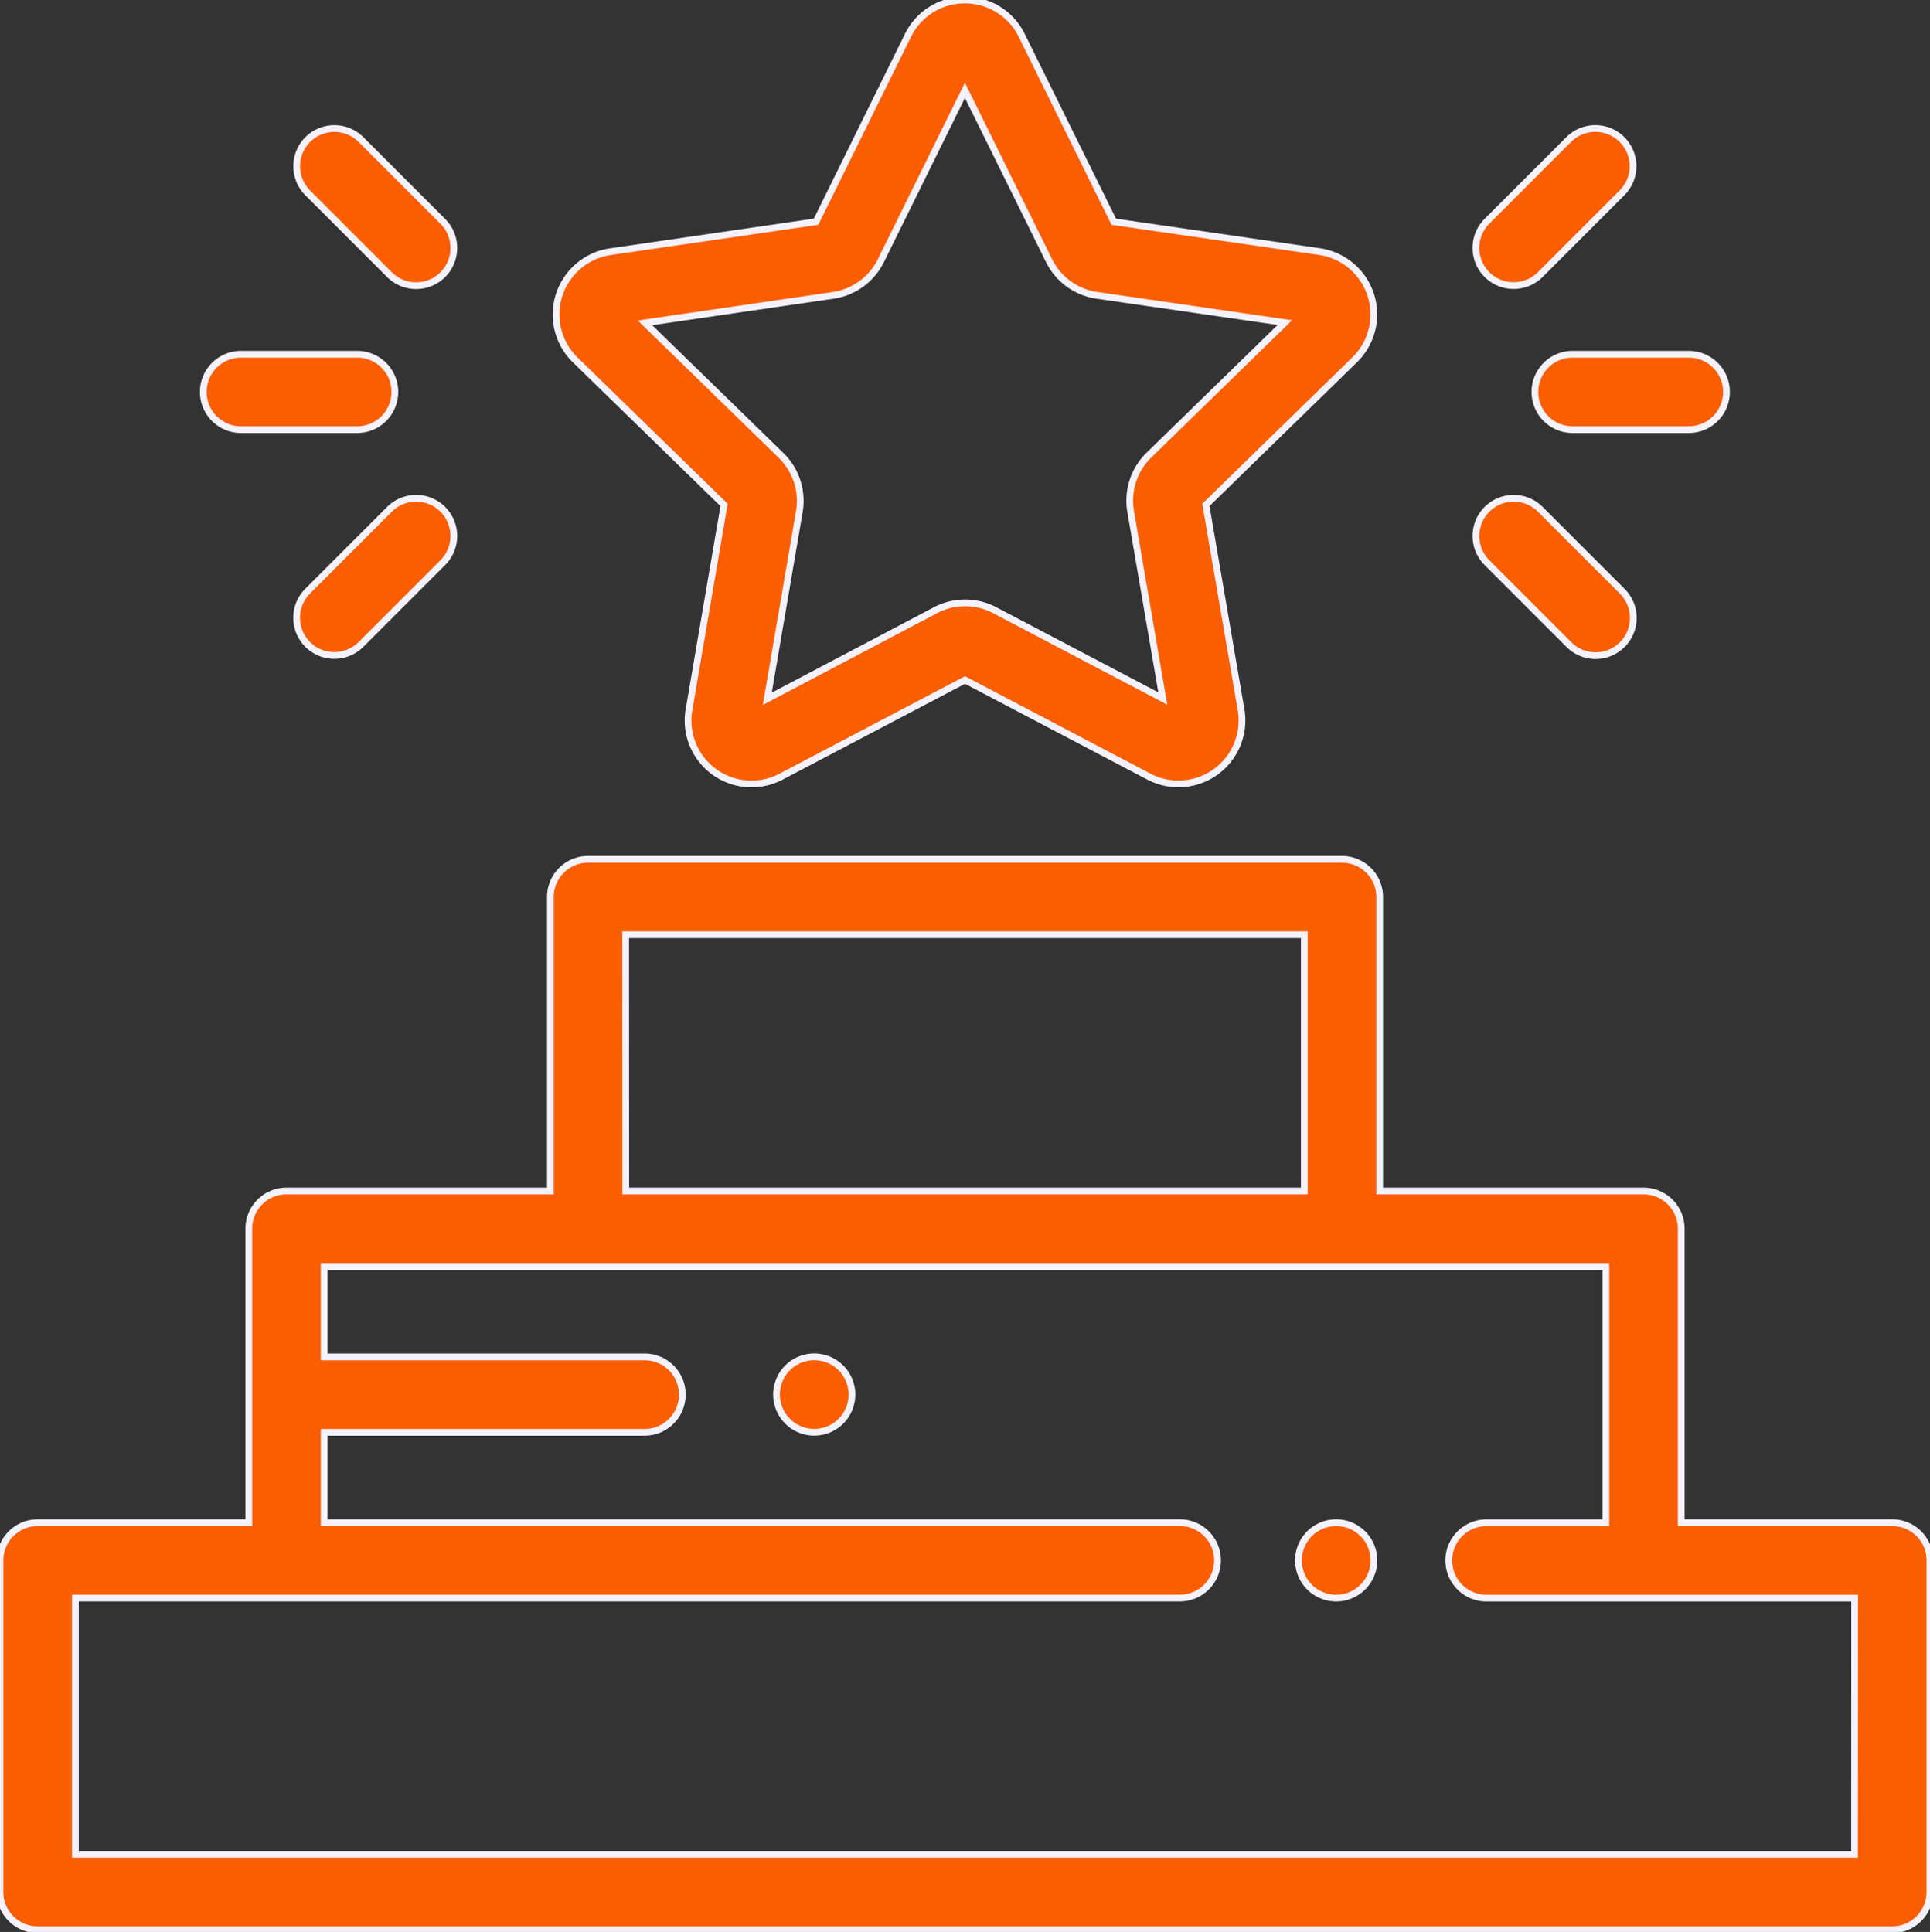 <svg xmlns="http://www.w3.org/2000/svg" xmlns:xlink="http://www.w3.org/1999/xlink" width="85.88" height="85.98" viewBox="0 0 85.88 85.98">
  <rect x="0" y="0" width="85.88" height="85.98" fill="#333333" stroke="none"/>
  <defs>
    <clipPath id="clip-icon-align-expectations">
      <rect width="85.88" height="85.98"/>
    </clipPath>
  </defs>
  <g id="icon-align-expectations" clip-path="url(#clip-icon-align-expectations)">
    <g id="star">
      <path id="Path_72355" data-name="Path 72355" d="M154.977,22.472l-1.56,9.112a2.823,2.823,0,0,0,4.1,2.979l8.181-4.3,8.184,4.3a2.826,2.826,0,0,0,4.1-2.981l-1.565-9.111,6.618-6.454a2.827,2.827,0,0,0-1.568-4.822l-9.149-1.327-4.093-8.289A2.81,2.81,0,0,0,165.693,0h0a2.811,2.811,0,0,0-2.534,1.576L159.07,9.867,149.921,11.2a2.827,2.827,0,0,0-1.565,4.822Zm4.85-9.325a2.828,2.828,0,0,0,2.128-1.547l3.739-7.58,3.743,7.578a2.825,2.825,0,0,0,2.129,1.546l8.365,1.213-6.05,5.9a2.826,2.826,0,0,0-.812,2.5l1.43,8.33-7.481-3.931a2.828,2.828,0,0,0-2.632,0L156.9,31.1l1.426-8.331a2.827,2.827,0,0,0-.813-2.5l-6.054-5.9Zm0,0" transform="translate(-122.758)" fill="#fb5e00" stroke="#f3f2fe" stroke-width="0.3"/>
      <path id="Path_72356" data-name="Path 72356" d="M407.18,95.67a1.677,1.677,0,0,0,1.677,1.677h5.17a1.677,1.677,0,0,0,0-3.355h-5.17A1.677,1.677,0,0,0,407.18,95.67Zm0,0" transform="translate(-338.88 -78.226)" fill="#fb5e00" stroke="#f3f2fe" stroke-width="0.3"/>
      <path id="Path_72357" data-name="Path 72357" d="M395.666,138.713a1.678,1.678,0,1,0,2.373-2.373l-3.64-3.64a1.677,1.677,0,0,0-2.372,2.373Zm0,0" transform="translate(-325.86 -110.033)" fill="#fb5e00" stroke="#f3f2fe" stroke-width="0.3"/>
      <path id="Path_72358" data-name="Path 72358" d="M393.213,41.085a1.673,1.673,0,0,0,1.186-.491l3.636-3.637a1.677,1.677,0,1,0-2.372-2.372l-3.637,3.637a1.677,1.677,0,0,0,1.186,2.863Zm0,0" transform="translate(-325.86 -28.375)" fill="#fb5e00" stroke="#f3f2fe" stroke-width="0.3"/>
      <path id="Path_72359" data-name="Path 72359" d="M55.607,97.347h5.17a1.677,1.677,0,1,0,0-3.355h-5.17a1.677,1.677,0,0,0,0,3.355Zm0,0" transform="translate(-44.884 -78.226)" fill="#fb5e00" stroke="#f3f2fe" stroke-width="0.3"/>
      <path id="Path_72360" data-name="Path 72360" d="M82.823,132.7l-3.64,3.64a1.677,1.677,0,1,0,2.372,2.373l3.64-3.64a1.677,1.677,0,0,0-2.372-2.373Zm0,0" transform="translate(-65.492 -110.033)" fill="#fb5e00" stroke="#f3f2fe" stroke-width="0.3"/>
      <path id="Path_72361" data-name="Path 72361" d="M82.839,40.6a1.677,1.677,0,0,0,2.372-2.373l-3.637-3.637A1.677,1.677,0,1,0,79.2,36.96Zm0,0" transform="translate(-65.508 -28.377)" fill="#fb5e00" stroke="#f3f2fe" stroke-width="0.3"/>
      <path id="Path_72362" data-name="Path 72362" d="M346.138,404a1.678,1.678,0,1,0,1.186.491A1.689,1.689,0,0,0,346.138,404Zm0,0" transform="translate(-286.682 -336.234)" fill="#fb5e00" stroke="#f3f2fe" stroke-width="0.3"/>
      <path id="Path_72363" data-name="Path 72363" d="M84.2,257.522H74.811V244.438a1.677,1.677,0,0,0-1.677-1.677H61.392V229.677A1.677,1.677,0,0,0,59.715,228H26.167a1.677,1.677,0,0,0-1.677,1.677v13.084H12.748a1.677,1.677,0,0,0-1.677,1.677v13.084H1.677A1.677,1.677,0,0,0,0,259.2V273.96a1.677,1.677,0,0,0,1.677,1.677H84.2a1.677,1.677,0,0,0,1.677-1.677V259.2A1.677,1.677,0,0,0,84.2,257.522Zm-56.36-26.167H58.037v11.406H27.844Zm54.683,40.928H3.355V260.877H52.5a1.677,1.677,0,0,0,0-3.355H14.425V253.5H28.683a1.677,1.677,0,0,0,0-3.355H14.425v-4.026H71.456v11.406H66.144a1.677,1.677,0,0,0,0,3.355H82.527Zm0,0" transform="translate(0 -189.756)" fill="#fb5e00" stroke="#f3f2fe" stroke-width="0.3"/>
      <path id="Path_72364" data-name="Path 72364" d="M207.677,360a1.678,1.678,0,1,0,1.186.491A1.691,1.691,0,0,0,207.677,360Zm0,0" transform="translate(-171.446 -299.614)" fill="#fb5e00" stroke="#f3f2fe" stroke-width="0.3"/>
    </g>
  </g>
</svg>
